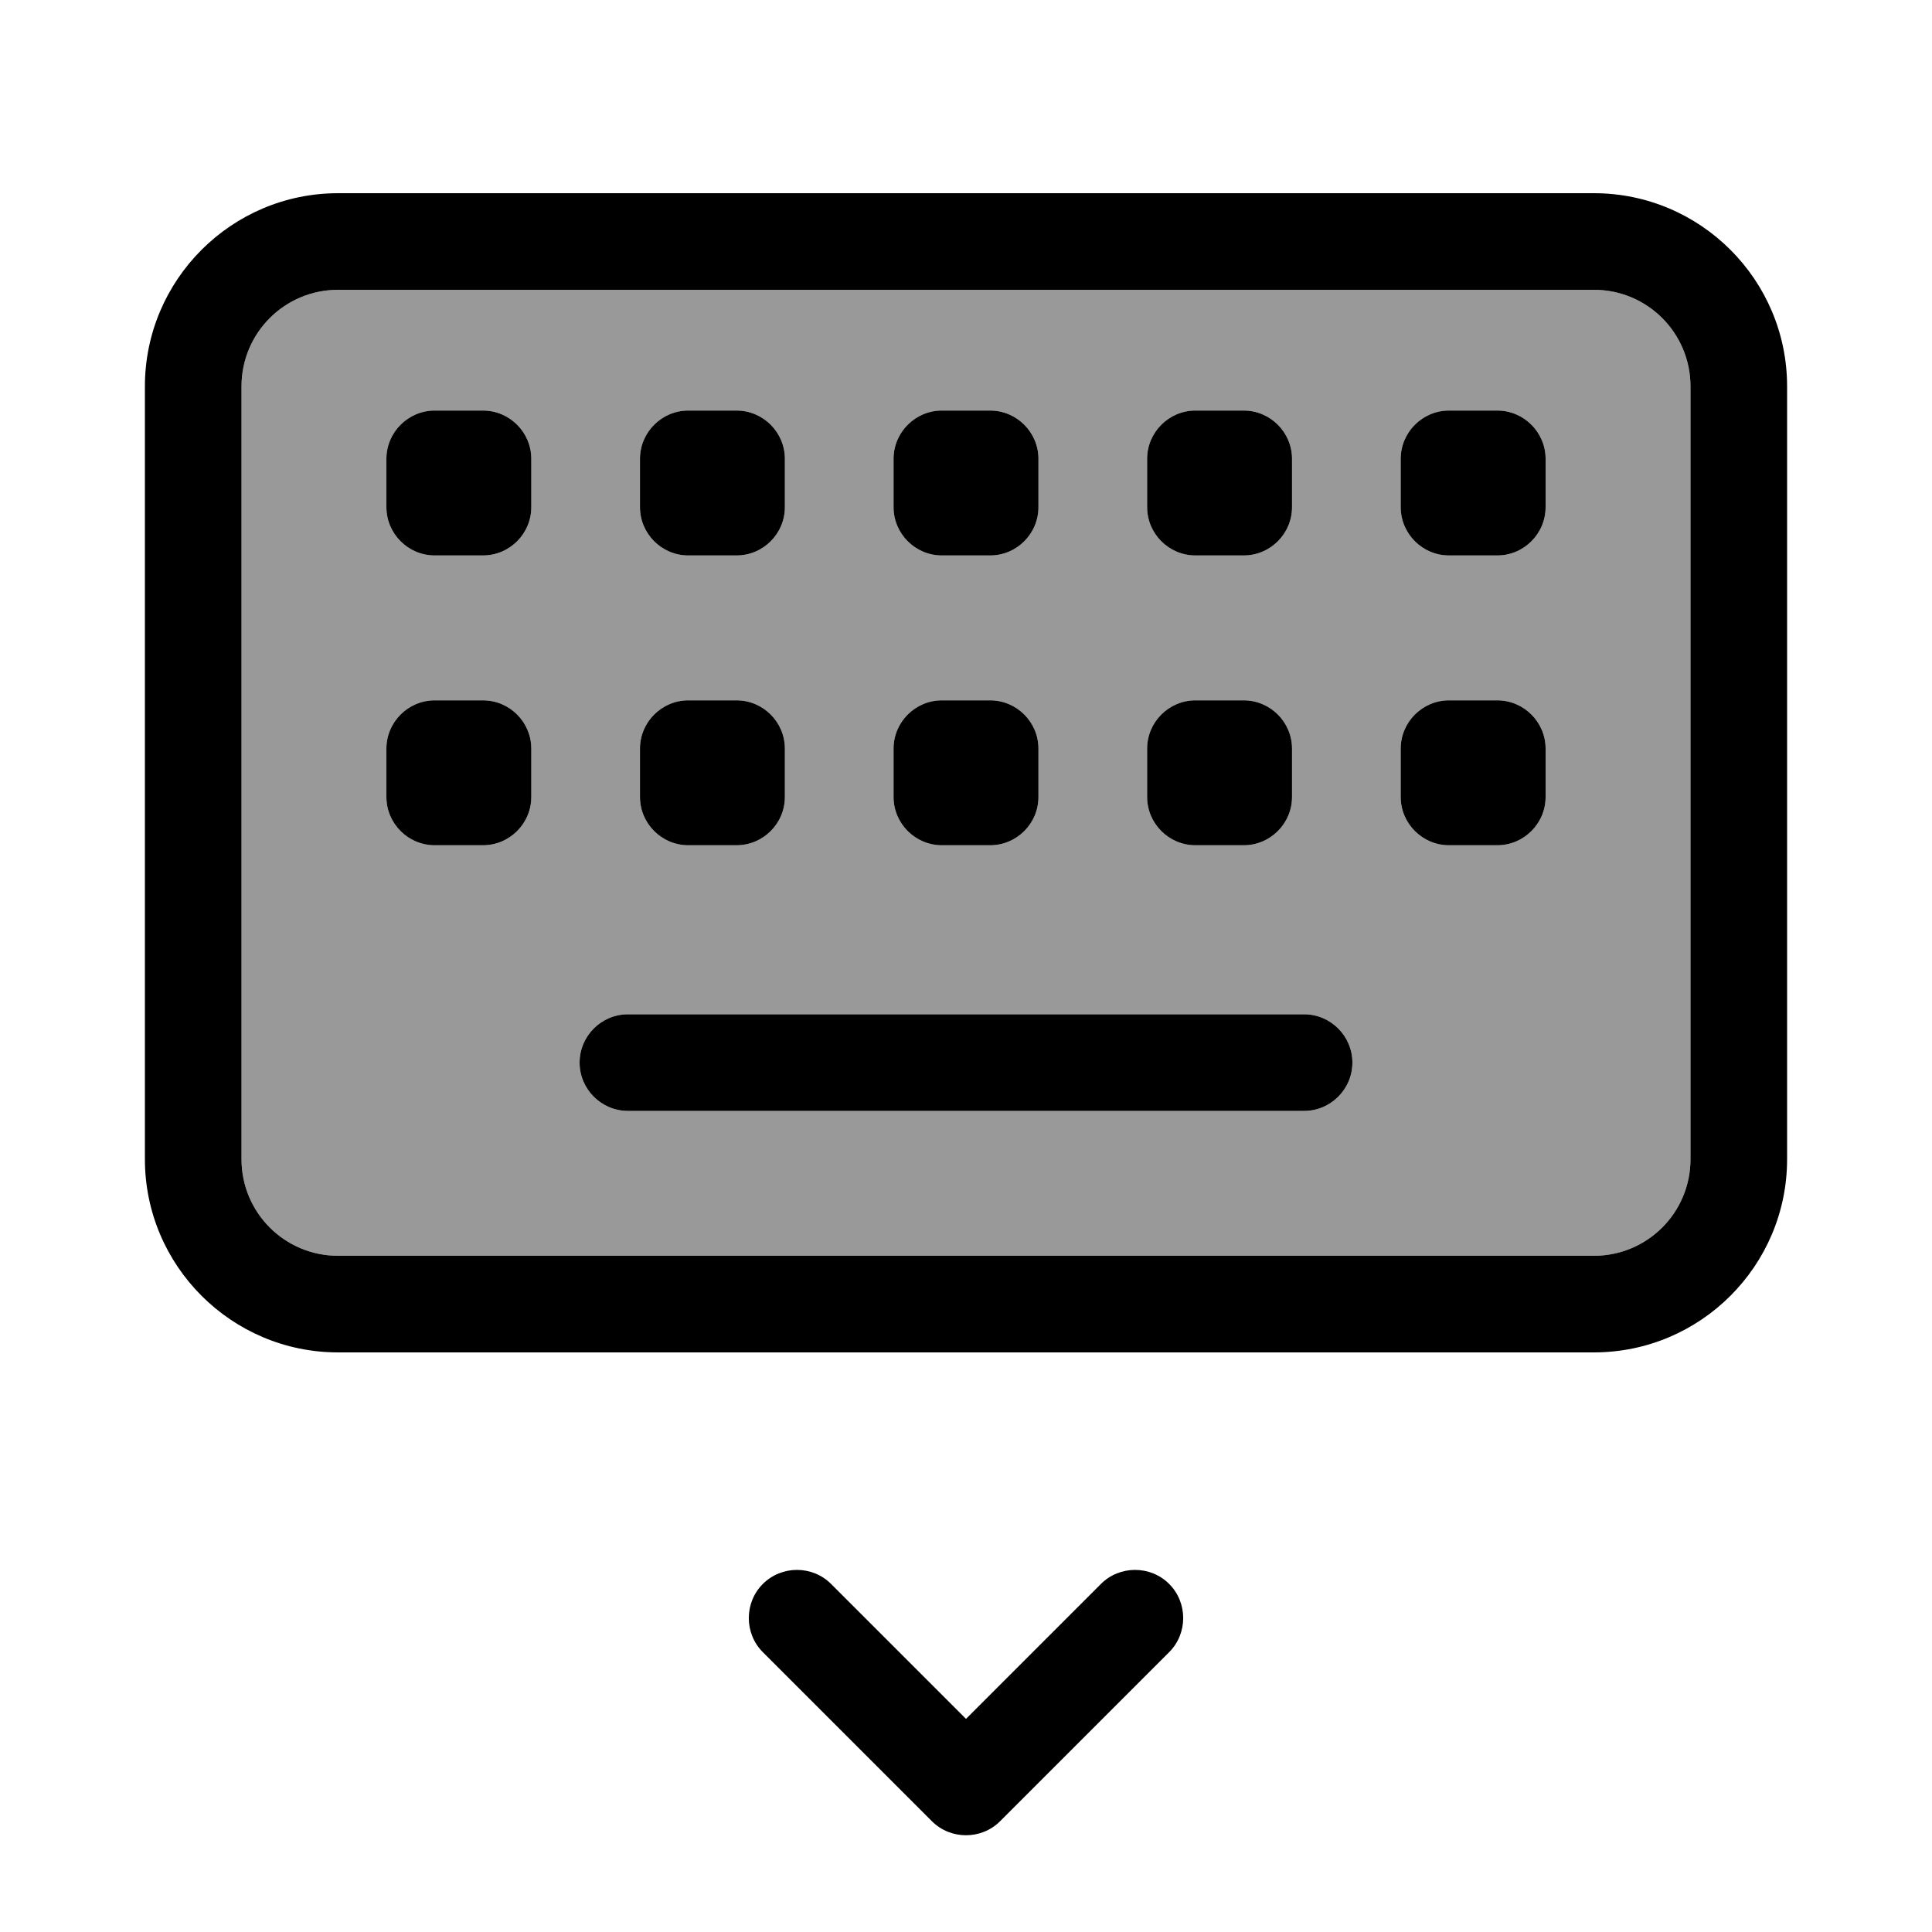 <svg xmlns="http://www.w3.org/2000/svg" viewBox="0 0 640 640"><!--! Font Awesome Pro 7.1.0 by @fontawesome - https://fontawesome.com License - https://fontawesome.com/license (Commercial License) Copyright 2025 Fonticons, Inc. --><path opacity=".4" fill="currentColor" d="M80 128L80 384C80 401.7 94.3 416 112 416L528 416C545.7 416 560 401.7 560 384L560 128C560 110.3 545.7 96 528 96L112 96C94.3 96 80 110.3 80 128zM128 152C128 143.2 135.2 136 144 136L160 136C168.8 136 176 143.2 176 152L176 168C176 176.8 168.8 184 160 184L144 184C135.2 184 128 176.8 128 168L128 152zM128 248C128 239.2 135.2 232 144 232L160 232C168.8 232 176 239.2 176 248L176 264C176 272.8 168.8 280 160 280L144 280C135.2 280 128 272.8 128 264L128 248zM192 352C192 343.2 199.2 336 208 336L432 336C440.8 336 448 343.2 448 352C448 360.8 440.8 368 432 368L208 368C199.2 368 192 360.8 192 352zM212 152C212 143.2 219.2 136 228 136L244 136C252.8 136 260 143.2 260 152L260 168C260 176.8 252.8 184 244 184L228 184C219.2 184 212 176.8 212 168L212 152zM212 248C212 239.2 219.2 232 228 232L244 232C252.8 232 260 239.2 260 248L260 264C260 272.8 252.8 280 244 280L228 280C219.2 280 212 272.8 212 264L212 248zM296 152C296 143.2 303.2 136 312 136L328 136C336.8 136 344 143.2 344 152L344 168C344 176.8 336.8 184 328 184L312 184C303.2 184 296 176.8 296 168L296 152zM296 248C296 239.2 303.2 232 312 232L328 232C336.8 232 344 239.2 344 248L344 264C344 272.8 336.8 280 328 280L312 280C303.2 280 296 272.8 296 264L296 248zM380 152C380 143.2 387.2 136 396 136L412 136C420.8 136 428 143.2 428 152L428 168C428 176.8 420.8 184 412 184L396 184C387.2 184 380 176.8 380 168L380 152zM380 248C380 239.2 387.2 232 396 232L412 232C420.8 232 428 239.2 428 248L428 264C428 272.8 420.8 280 412 280L396 280C387.2 280 380 272.8 380 264L380 248zM464 152C464 143.2 471.2 136 480 136L496 136C504.8 136 512 143.2 512 152L512 168C512 176.8 504.8 184 496 184L480 184C471.2 184 464 176.8 464 168L464 152zM464 248C464 239.2 471.2 232 480 232L496 232C504.8 232 512 239.2 512 248L512 264C512 272.8 504.8 280 496 280L480 280C471.2 280 464 272.8 464 264L464 248z"/><path fill="currentColor" d="M528 96C545.7 96 560 110.3 560 128L560 384C560 401.7 545.7 416 528 416L112 416C94.3 416 80 401.7 80 384L80 128C80 110.3 94.3 96 112 96L528 96zM112 64C76.7 64 48 92.7 48 128L48 384C48 419.3 76.7 448 112 448L528 448C563.3 448 592 419.3 592 384L592 128C592 92.7 563.3 64 528 64L112 64zM128 152L128 168C128 176.8 135.2 184 144 184L160 184C168.8 184 176 176.8 176 168L176 152C176 143.2 168.8 136 160 136L144 136C135.2 136 128 143.2 128 152zM228 136C219.2 136 212 143.2 212 152L212 168C212 176.8 219.2 184 228 184L244 184C252.8 184 260 176.8 260 168L260 152C260 143.2 252.8 136 244 136L228 136zM296 152L296 168C296 176.8 303.2 184 312 184L328 184C336.8 184 344 176.8 344 168L344 152C344 143.2 336.8 136 328 136L312 136C303.2 136 296 143.2 296 152zM396 136C387.2 136 380 143.2 380 152L380 168C380 176.8 387.2 184 396 184L412 184C420.8 184 428 176.8 428 168L428 152C428 143.2 420.8 136 412 136L396 136zM464 152L464 168C464 176.8 471.2 184 480 184L496 184C504.8 184 512 176.8 512 168L512 152C512 143.2 504.8 136 496 136L480 136C471.2 136 464 143.2 464 152zM144 232C135.2 232 128 239.2 128 248L128 264C128 272.8 135.2 280 144 280L160 280C168.8 280 176 272.8 176 264L176 248C176 239.2 168.8 232 160 232L144 232zM212 248L212 264C212 272.8 219.2 280 228 280L244 280C252.8 280 260 272.8 260 264L260 248C260 239.2 252.8 232 244 232L228 232C219.2 232 212 239.2 212 248zM312 232C303.2 232 296 239.2 296 248L296 264C296 272.8 303.2 280 312 280L328 280C336.8 280 344 272.8 344 264L344 248C344 239.2 336.8 232 328 232L312 232zM380 248L380 264C380 272.8 387.2 280 396 280L412 280C420.8 280 428 272.8 428 264L428 248C428 239.2 420.8 232 412 232L396 232C387.2 232 380 239.2 380 248zM480 232C471.2 232 464 239.2 464 248L464 264C464 272.8 471.2 280 480 280L496 280C504.8 280 512 272.8 512 264L512 248C512 239.2 504.8 232 496 232L480 232zM192 352C192 360.8 199.2 368 208 368L432 368C440.8 368 448 360.8 448 352C448 343.2 440.8 336 432 336L208 336C199.2 336 192 343.2 192 352zM275.3 524.7C269.1 518.5 258.9 518.5 252.7 524.7C246.5 530.9 246.5 541.1 252.7 547.3L308.7 603.3C314.9 609.5 325.1 609.5 331.3 603.3L387.3 547.3C393.5 541.1 393.5 530.9 387.3 524.7C381.1 518.5 370.9 518.5 364.7 524.7L320 569.4L275.3 524.7z"/></svg>